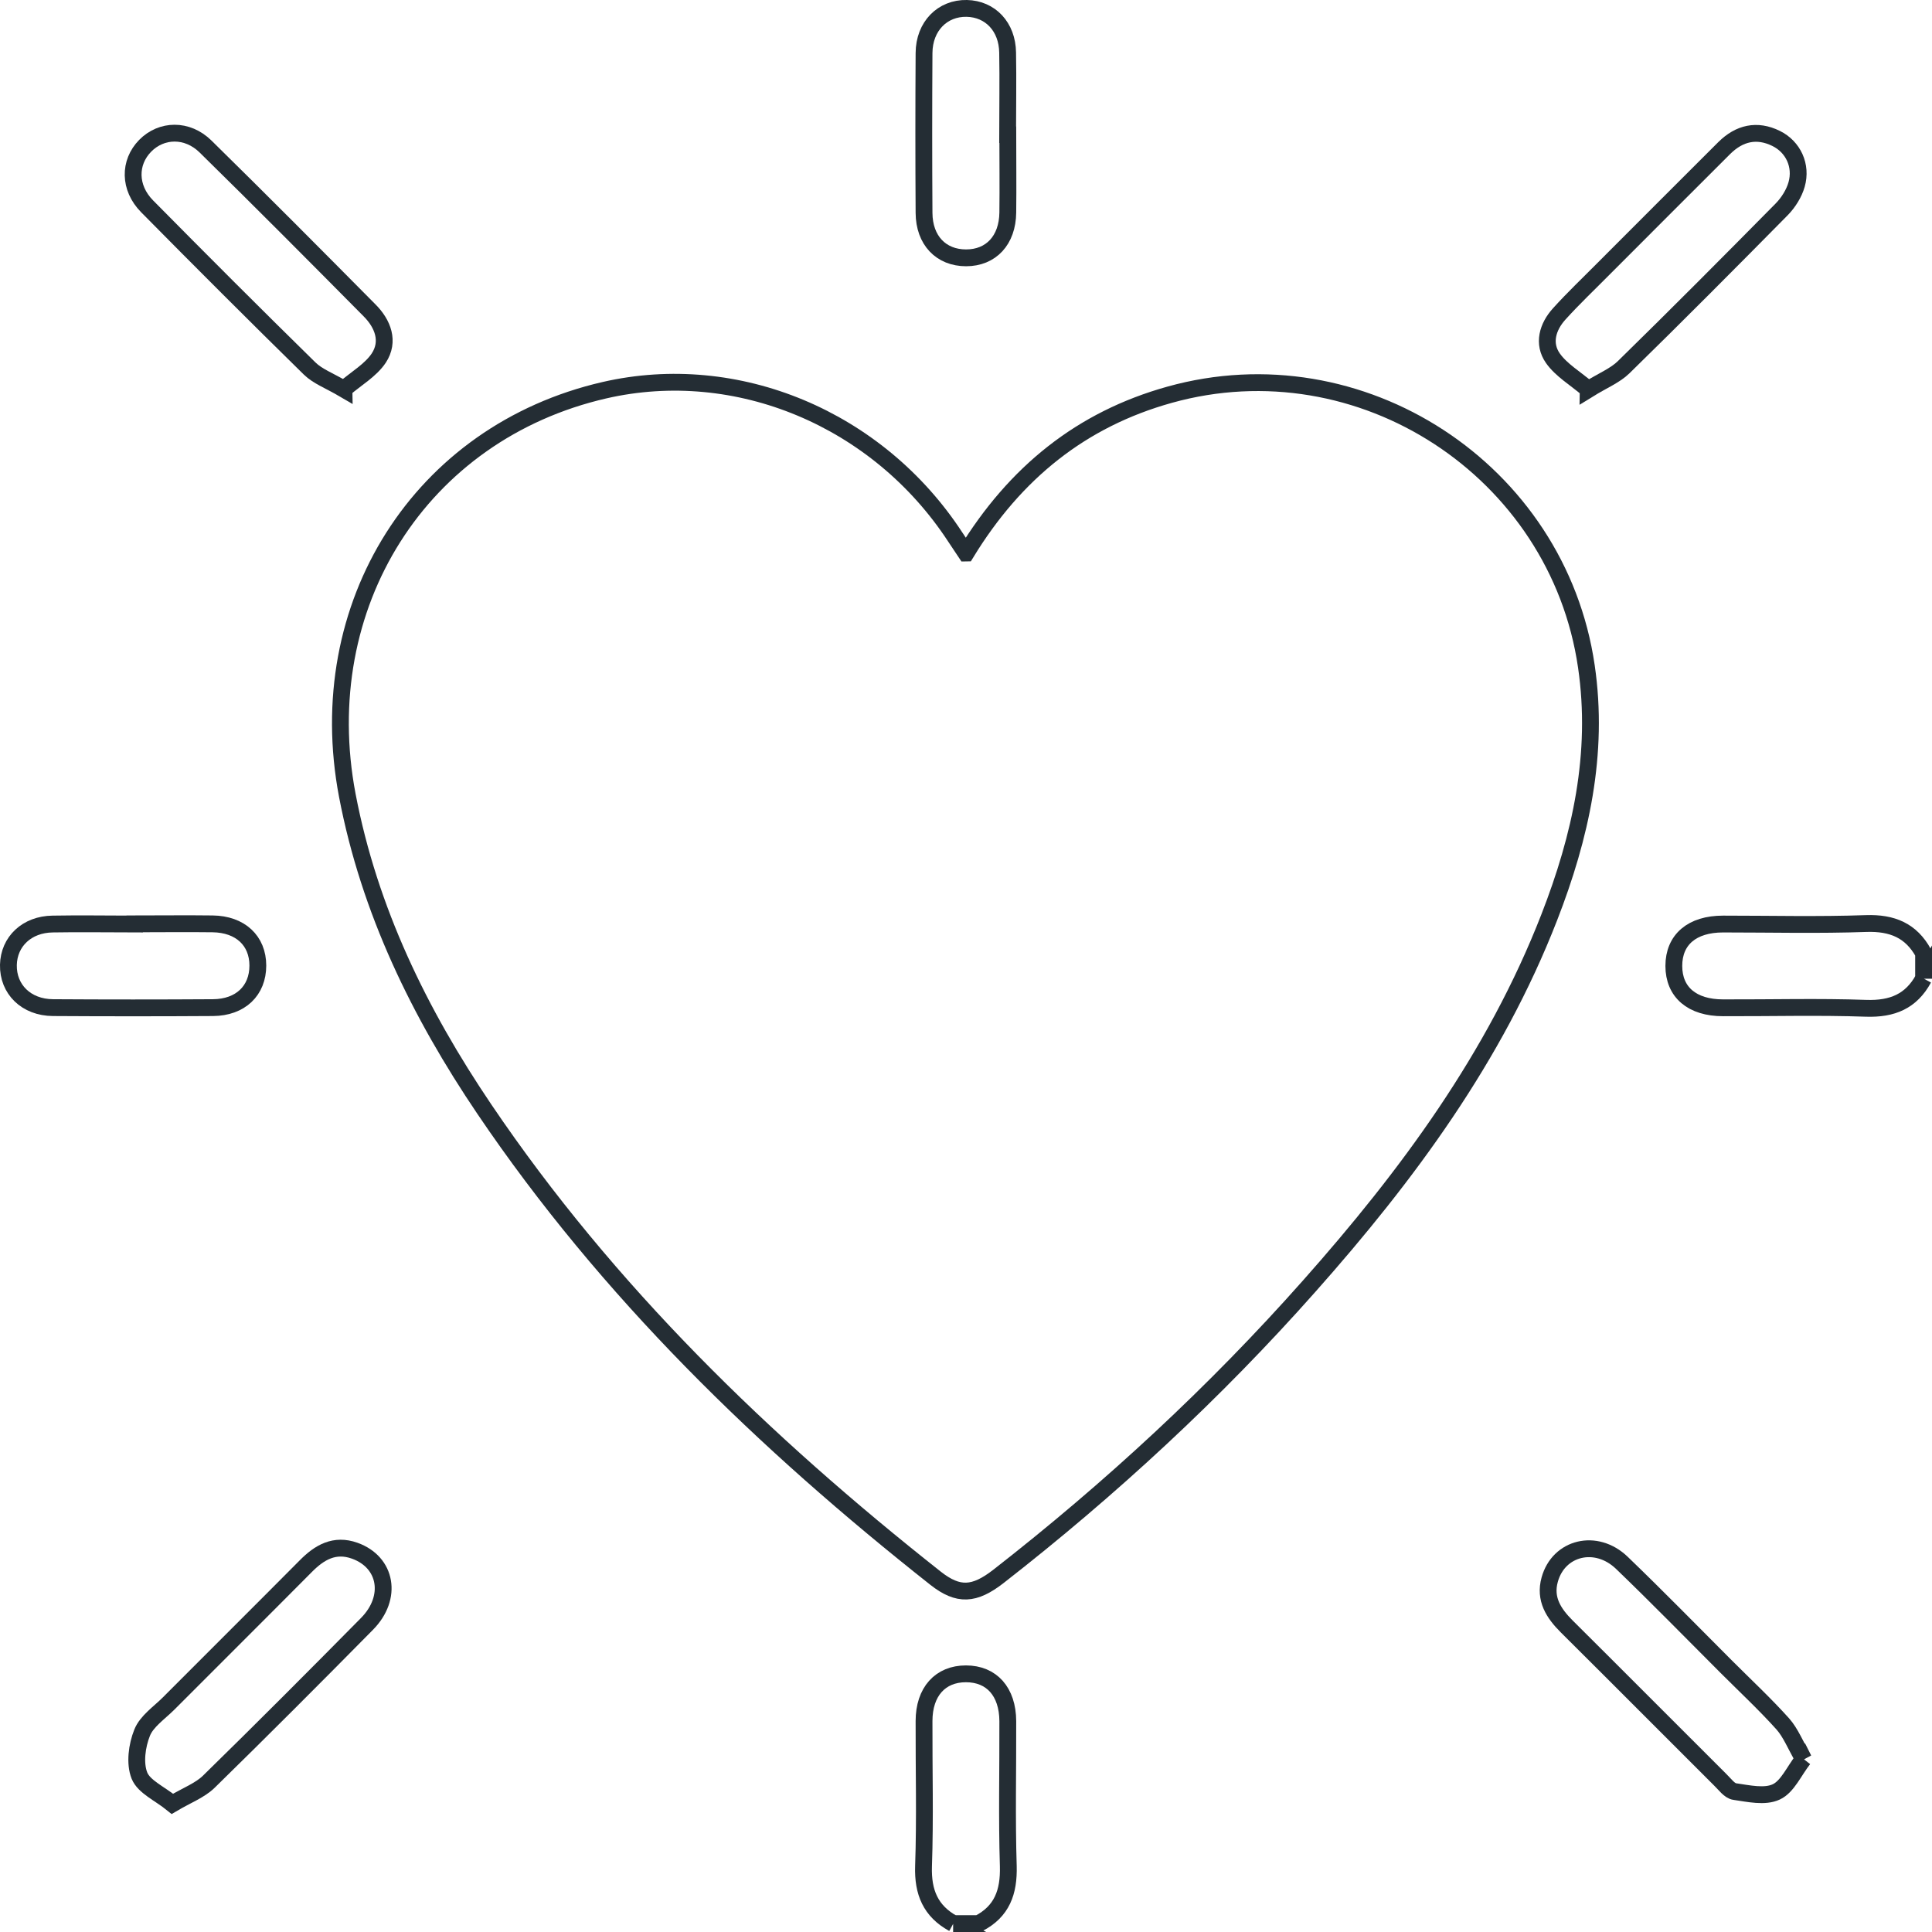 <?xml version="1.0" encoding="UTF-8"?>
<svg id="Layer_2" data-name="Layer 2" xmlns="http://www.w3.org/2000/svg" viewBox="0 0 114.87 114.87">
  <defs>
    <style>
      .cls-1 {
        fill: none;
        stroke: #242d34;
        stroke-miterlimit: 10;
      }
    </style>
  </defs>
  <g id="Layer_1-2" data-name="Layer 1">
    <g>
      <path class="cls-1" d="m114.37,58.18c-.74,1.36-1.86,1.82-3.41,1.77-2.83-.1-5.67-.02-8.51-.03-1.85,0-2.93-.93-2.93-2.49,0-1.56,1.08-2.49,2.93-2.49,2.84,0,5.68.07,8.51-.03,1.54-.05,2.67.41,3.41,1.77v1.51Z"/>
      <path class="cls-1" d="m56.68,114.37c-1.35-.74-1.82-1.86-1.77-3.41.1-2.88.02-5.76.03-8.63,0-1.75.97-2.81,2.49-2.81,1.53,0,2.48,1.06,2.49,2.81.01,2.88-.06,5.76.03,8.63.04,1.53-.37,2.69-1.77,3.41h-1.51Z"/>
      <path class="cls-1" d="m57.44,32.88c2.92-4.78,6.86-7.95,12.1-9.41,11.35-3.17,23.08,4.48,24.78,16.15.76,5.19-.34,10.13-2.21,14.93-3.23,8.3-8.42,15.33-14.27,21.92-5.61,6.33-11.81,12.06-18.48,17.26-1.43,1.11-2.38,1.17-3.73.11-10.22-8.07-19.5-17.05-26.83-27.89-3.86-5.71-6.84-11.81-8.15-18.66-2.15-11.3,4.33-21.57,15.29-24.09,7.88-1.81,16.25,1.69,20.85,8.72.18.27.36.54.64.96Z"/>
      <path class="cls-1" d="m10.25,107.25c-.75-.61-1.69-1.01-1.96-1.68-.29-.73-.15-1.78.16-2.55.27-.68,1.02-1.18,1.58-1.74,2.71-2.72,5.44-5.43,8.15-8.16.81-.82,1.71-1.35,2.91-.92,1.9.68,2.28,2.78.73,4.35-3.11,3.15-6.24,6.29-9.4,9.38-.53.52-1.29.8-2.17,1.32Z"/>
      <path class="cls-1" d="m20.45,23.14c-.87-.51-1.56-.76-2.04-1.23-3.25-3.19-6.47-6.41-9.67-9.65-1.08-1.1-1.08-2.6-.11-3.59.97-.99,2.5-1.03,3.59.04,3.28,3.22,6.52,6.48,9.75,9.74.8.8,1.2,1.85.55,2.84-.48.72-1.32,1.2-2.07,1.84Z"/>
      <path class="cls-1" d="m94.43,23.15c-.77-.66-1.6-1.14-2.1-1.85-.61-.87-.32-1.87.38-2.64.84-.93,1.75-1.79,2.63-2.68,2.39-2.39,4.78-4.79,7.18-7.18.9-.89,1.94-1.13,3.08-.57,1.02.5,1.54,1.62,1.22,2.74-.15.53-.49,1.07-.88,1.47-3.11,3.15-6.23,6.29-9.4,9.39-.51.5-1.22.78-2.11,1.33Z"/>
      <path class="cls-1" d="m107.23,104.58c-.57.73-.95,1.65-1.62,1.96-.68.32-1.64.1-2.47-.02-.31-.04-.59-.44-.86-.7-3.05-3.04-6.08-6.09-9.13-9.12-.78-.78-1.33-1.63-1.01-2.78.53-1.92,2.76-2.47,4.29-1,2.11,2.03,4.15,4.12,6.22,6.19,1.12,1.12,2.29,2.21,3.35,3.39.47.53.74,1.24,1.24,2.1Z"/>
      <path class="cls-1" d="m59.92,8.01c0,1.54.02,3.09,0,4.63-.02,1.65-1,2.69-2.48,2.69-1.49,0-2.49-1.04-2.5-2.67-.02-3.17-.02-6.34,0-9.51.01-1.59,1.1-2.68,2.54-2.65,1.4.03,2.41,1.09,2.43,2.63.03,1.63,0,3.25,0,4.88Z"/>
      <path class="cls-1" d="m8.01,54.93c1.54,0,3.09-.02,4.63,0,1.65.02,2.69,1,2.69,2.48,0,1.49-1.03,2.49-2.67,2.5-3.17.02-6.34.02-9.51,0-1.59-.01-2.68-1.09-2.65-2.54.03-1.39,1.1-2.41,2.63-2.43,1.63-.03,3.25,0,4.88,0Z"/>
    </g>
  </g>
</svg>